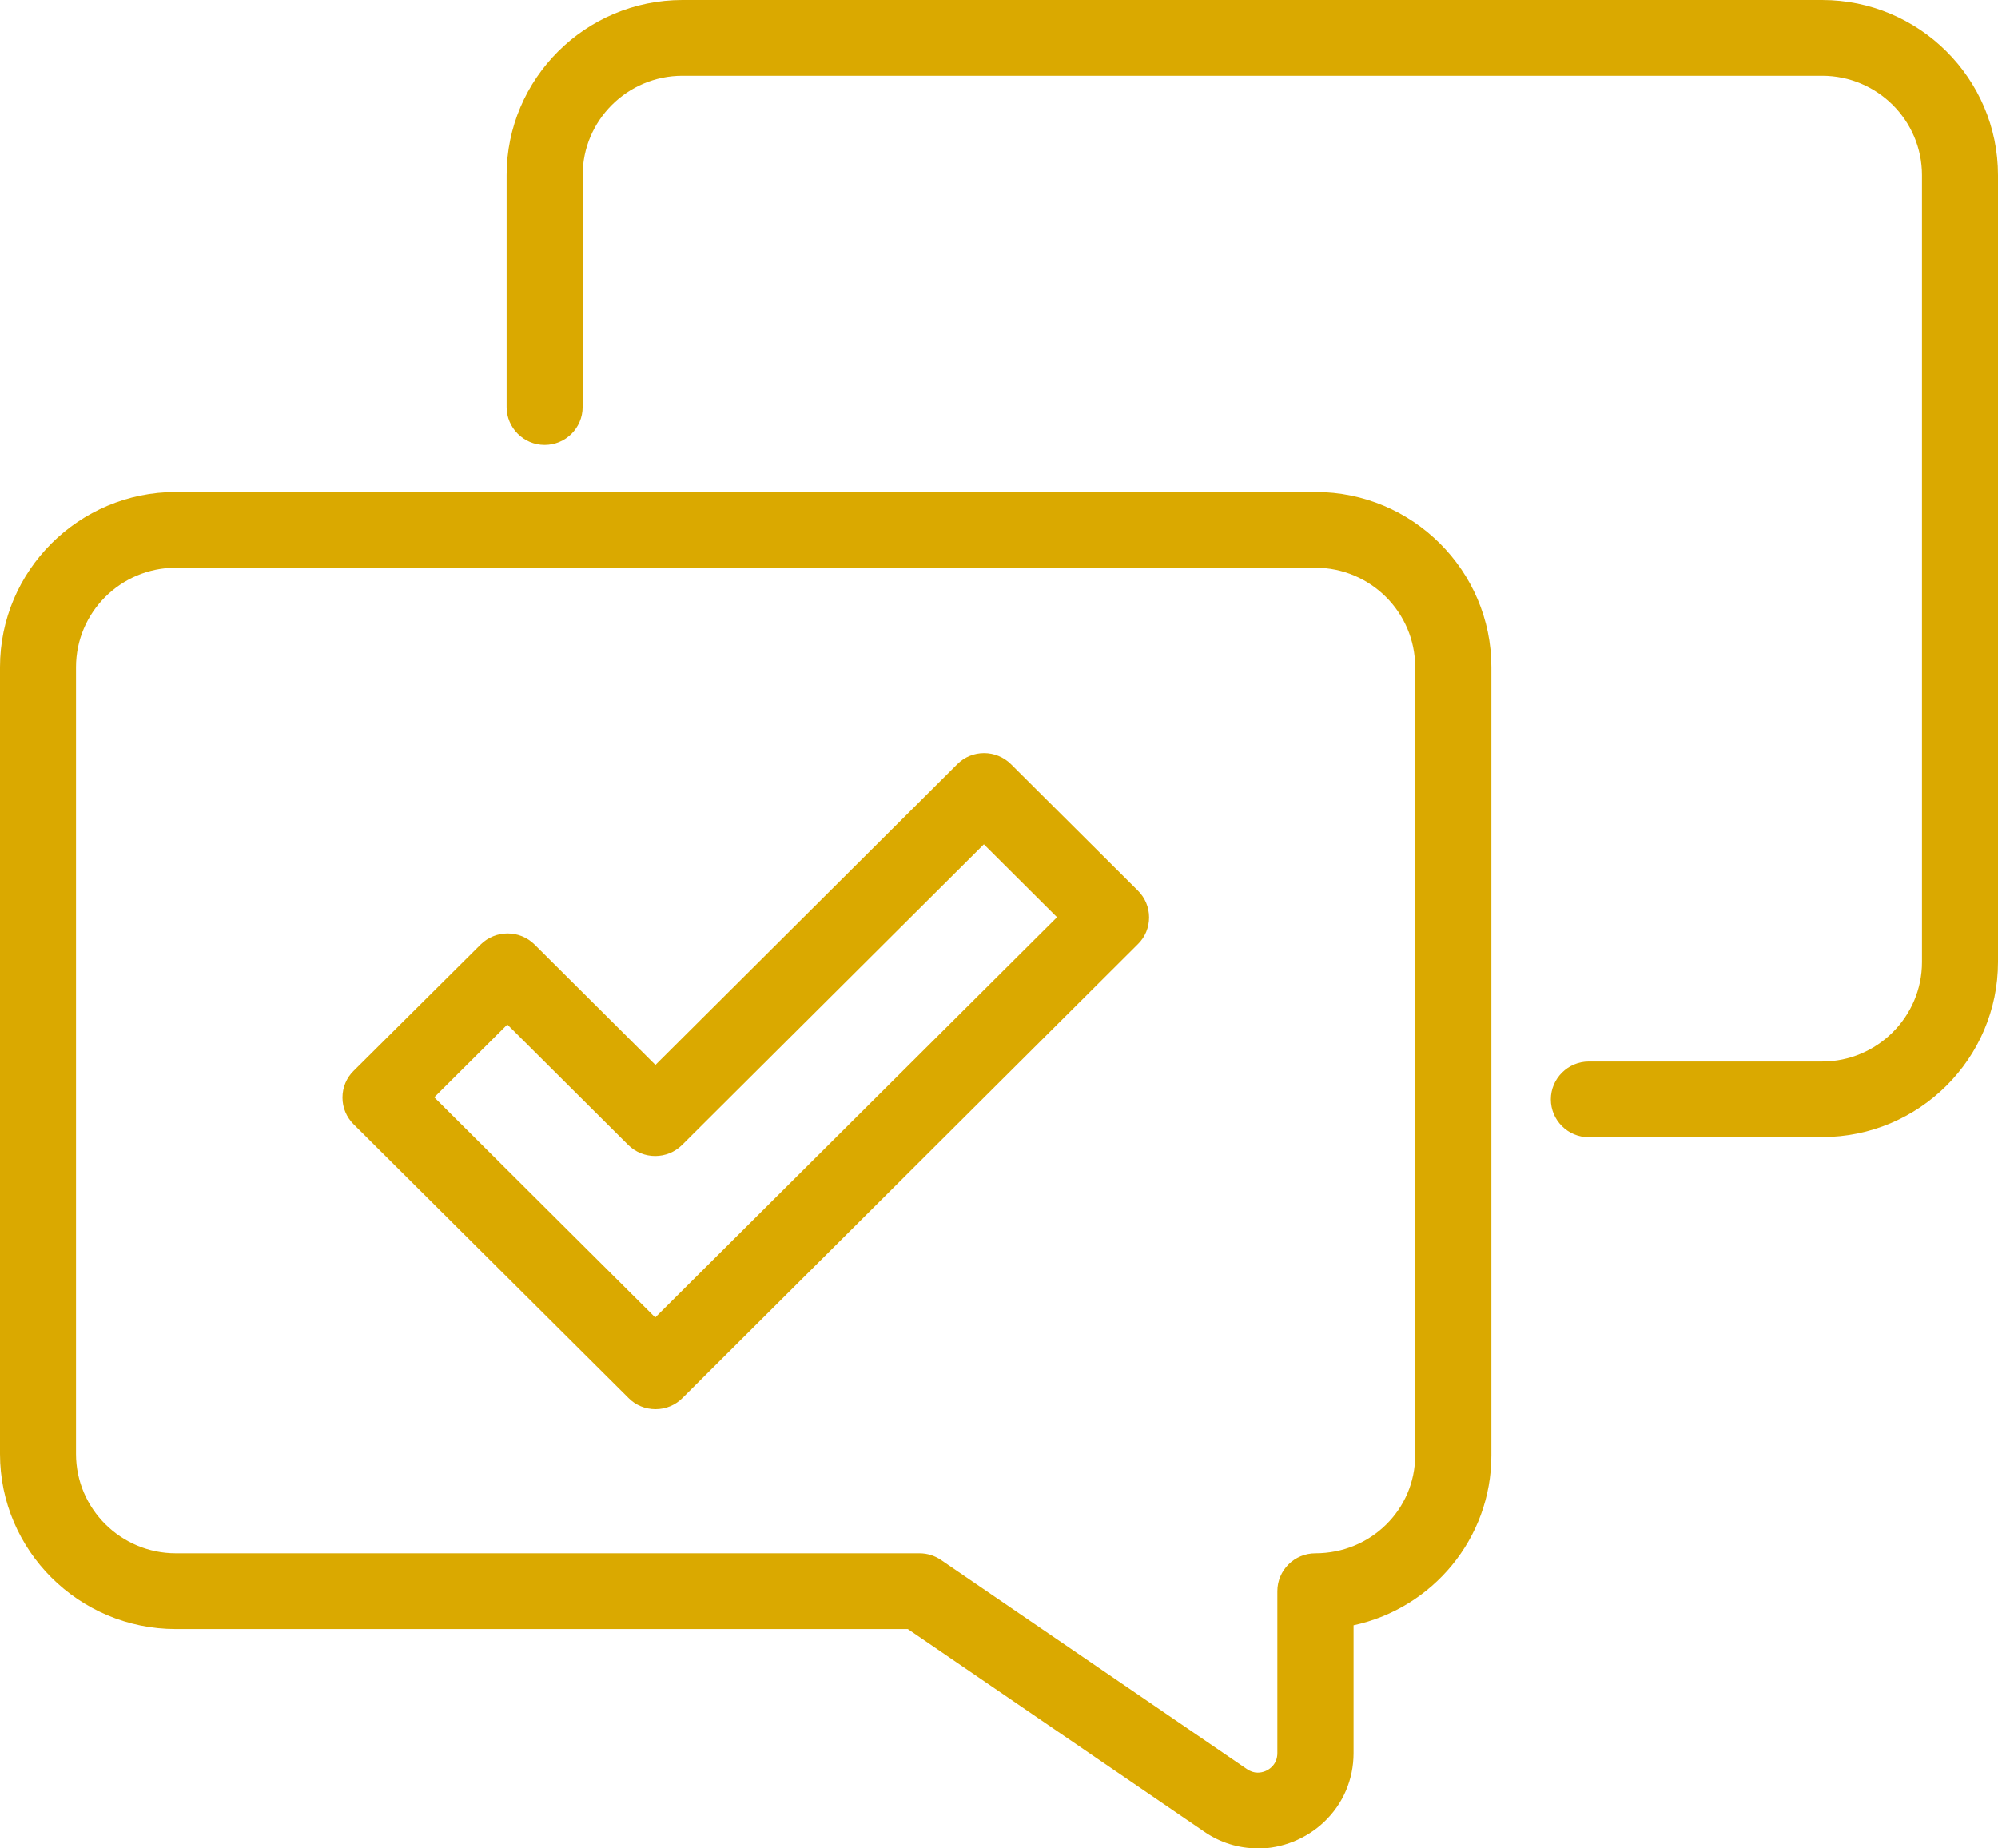 <?xml version="1.0" encoding="UTF-8"?> <svg xmlns="http://www.w3.org/2000/svg" width="120" height="111" viewBox="0 0 120 111" fill="none"><g clip-path="url(#clip0_110_242)"><path d="M39.366 84.624C38.76 84.624 38.175 84.387 37.753 83.956L21.241 67.518C20.808 67.087 20.57 66.516 20.57 65.912C20.57 65.309 20.808 64.727 21.241 64.306L28.87 56.718C29.768 55.834 31.207 55.834 32.105 56.718L39.366 63.951L57.49 45.896C58.377 45.001 59.827 45.001 60.725 45.896L68.343 53.484C68.776 53.916 69.014 54.487 69.014 55.09C69.014 55.694 68.776 56.276 68.343 56.696L40.999 83.945C40.578 84.376 39.993 84.624 39.376 84.624H39.366ZM26.089 65.901L39.355 79.116L63.485 55.08L59.092 50.703L40.967 68.758C40.069 69.642 38.63 69.642 37.732 68.758L30.471 61.525L26.078 65.901H26.089Z" fill="#DAA900"></path><path d="M109.439 68.294H95.427C94.161 68.294 93.144 67.27 93.144 66.02C93.144 64.77 94.172 63.746 95.427 63.746H109.439C112.74 63.746 115.434 61.062 115.434 57.774V10.52C115.434 7.222 112.74 4.549 109.439 4.549H40.989C37.678 4.549 34.994 7.233 34.994 10.52V24.446C34.994 25.707 33.966 26.721 32.711 26.721C31.456 26.721 30.428 25.697 30.428 24.446V10.52C30.428 4.721 35.167 0 40.989 0H109.439C115.261 0 120 4.721 120 10.52V57.764C120 63.562 115.261 68.284 109.439 68.284V68.294Z" fill="#DAA900"></path><path d="M75.549 111C74.391 111 73.277 110.655 72.314 109.987L54.525 97.828H10.561C4.739 97.828 0 93.107 0 87.308V40.065C0 34.266 4.739 29.545 10.561 29.545H79.012C84.833 29.545 89.573 34.266 89.573 40.065V87.394C89.573 92.396 86.023 96.589 81.295 97.602V105.276C81.295 106.861 80.667 108.327 79.52 109.416C78.449 110.429 76.999 111.011 75.538 111.011L75.549 111ZM10.561 34.093C7.25 34.093 4.566 36.777 4.566 40.065V87.308C4.566 90.606 7.261 93.28 10.561 93.28H55.228C55.693 93.28 56.137 93.42 56.516 93.678L74.889 106.236C75.095 106.376 75.311 106.451 75.538 106.451C75.841 106.451 76.144 106.333 76.371 106.117C76.599 105.902 76.718 105.611 76.718 105.276V95.554C76.718 94.293 77.746 93.28 79.001 93.28C82.344 93.28 84.996 90.639 84.996 87.394V40.065C84.996 36.767 82.301 34.093 79.001 34.093H10.561Z" fill="#DAA900"></path></g><defs><clipPath id="clip0_110_242"><rect width="120" height="111" fill="white"></rect></clipPath></defs></svg> 